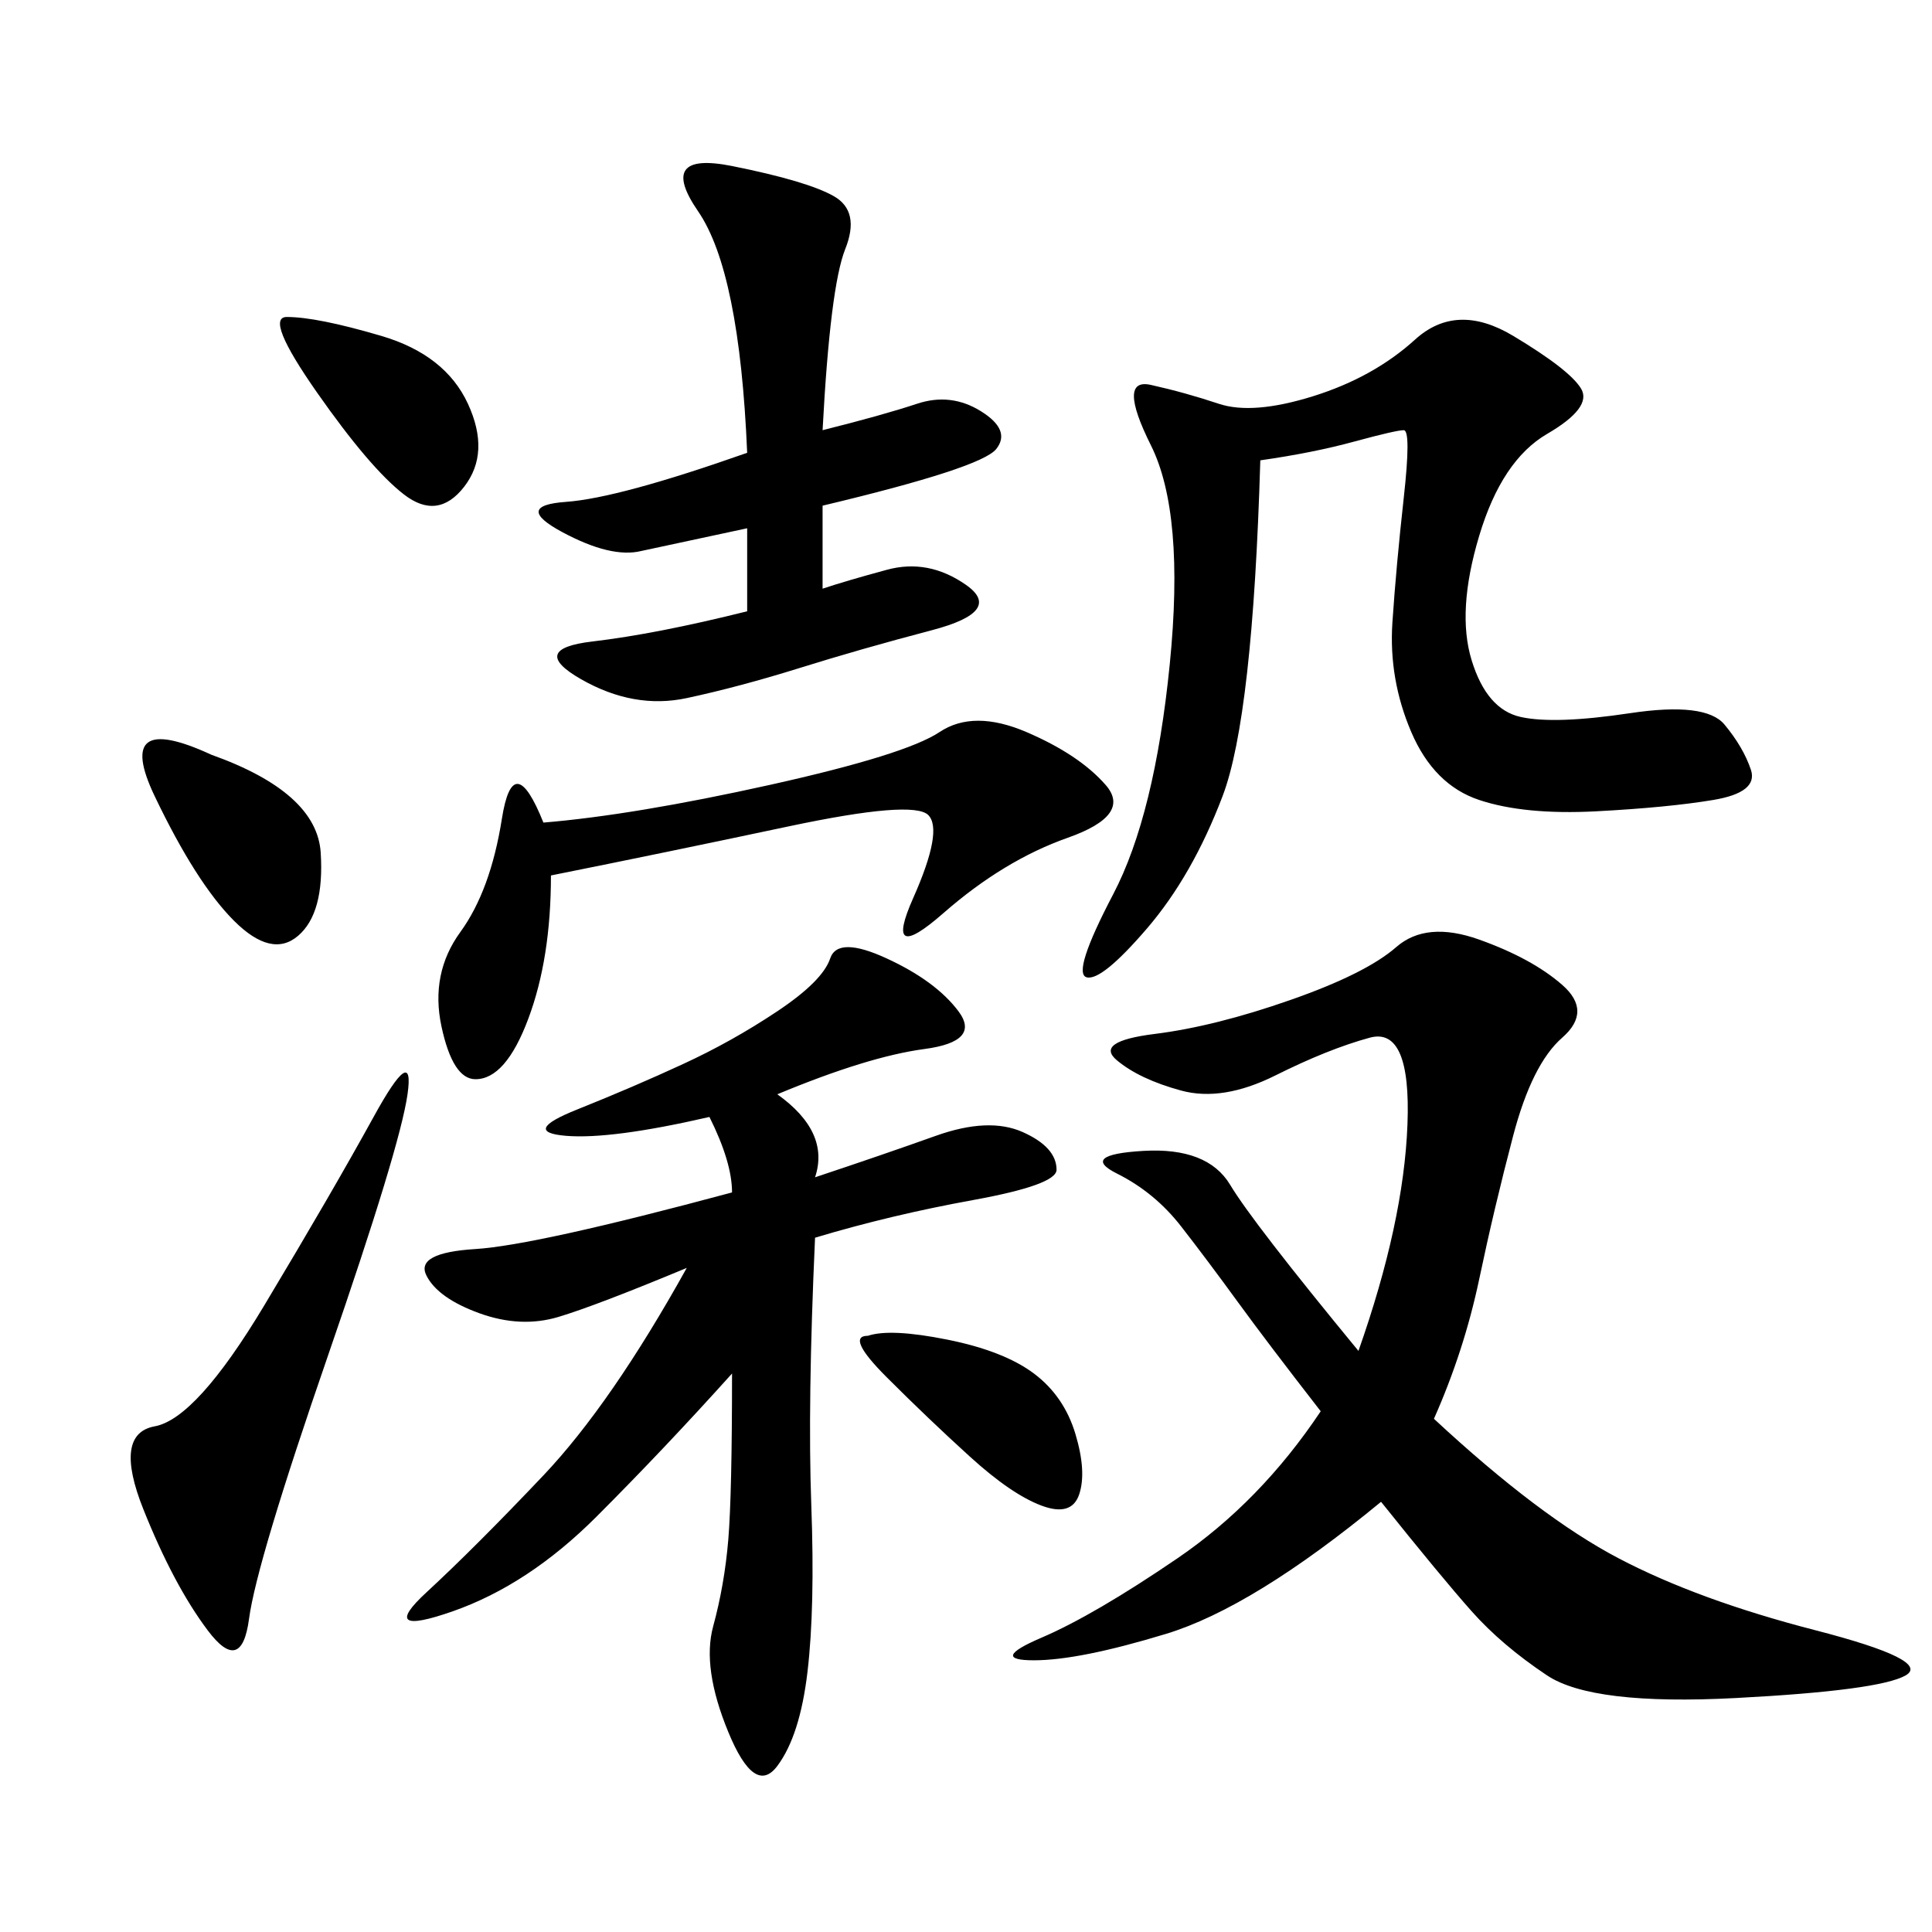 <svg xmlns="http://www.w3.org/2000/svg" xmlns:xlink="http://www.w3.org/1999/xlink" width="300" height="300"><path d="M222.66 220.31Q239.06 235.55 251.37 241.99Q263.67 248.44 281.84 253.13Q300 257.81 295.90 260.16Q291.80 262.50 269.53 263.67Q247.27 264.84 240.23 260.16Q233.20 255.47 228.52 250.20Q223.83 244.92 214.45 233.20L214.45 233.20Q194.53 249.61 181.05 253.71Q167.58 257.81 160.55 257.81L160.55 257.81Q153.52 257.81 161.72 254.30Q169.92 250.78 182.81 241.99Q195.70 233.20 205.08 219.14L205.08 219.14Q196.88 208.59 192.19 202.15Q187.50 195.70 183.40 190.43Q179.30 185.16 173.44 182.23Q167.58 179.30 177.54 178.71Q187.50 178.13 191.02 183.98Q194.53 189.84 210.94 209.77L210.94 209.77Q217.97 189.84 218.55 174.61Q219.14 159.38 212.70 161.13Q206.25 162.89 198.05 166.99Q189.84 171.09 183.40 169.34Q176.95 167.58 173.44 164.65Q169.92 161.72 179.30 160.55Q188.67 159.38 200.39 155.27Q212.11 151.17 216.80 147.07Q221.48 142.97 229.69 145.90Q237.89 148.83 242.58 152.93Q247.27 157.03 242.58 161.13Q237.89 165.23 234.96 176.37Q232.03 187.50 229.69 198.63Q227.34 209.77 222.66 220.31L222.66 220.31ZM120.70 169.92Q128.91 175.78 126.56 182.81L126.56 182.81Q137.11 179.30 145.31 176.37Q153.52 173.44 158.79 175.78Q164.06 178.13 164.06 181.64L164.06 181.64Q164.06 183.98 151.17 186.33Q138.28 188.67 126.56 192.19L126.56 192.19Q125.39 217.97 125.98 233.79Q126.56 249.61 125.39 259.57Q124.22 269.53 120.70 274.22Q117.19 278.91 113.09 268.95Q108.98 258.98 110.74 252.54Q112.50 246.09 113.09 239.06Q113.67 232.03 113.67 213.28L113.67 213.28Q103.13 225 92.58 235.55Q82.03 246.09 70.31 250.20Q58.59 254.30 66.21 247.27Q73.83 240.23 84.38 229.10Q94.92 217.97 106.64 196.88L106.64 196.88Q92.58 202.73 86.72 204.49Q80.86 206.25 74.41 203.91Q67.97 201.56 66.21 198.05Q64.45 194.53 73.83 193.95Q83.20 193.36 113.67 185.16L113.67 185.16Q113.67 180.47 110.16 173.44L110.16 173.44Q94.92 176.95 87.89 176.37Q80.86 175.78 89.65 172.27Q98.44 168.75 106.05 165.23Q113.67 161.72 120.70 157.03Q127.73 152.34 128.91 148.83Q130.08 145.31 137.70 148.83Q145.31 152.34 148.83 157.03Q152.34 161.72 143.55 162.89Q134.77 164.06 120.70 169.92L120.70 169.92ZM195.70 71.48Q194.53 111.33 189.84 123.63Q185.16 135.94 178.13 144.14Q171.09 152.34 168.75 151.76Q166.41 151.17 172.85 138.87Q179.30 126.56 181.64 103.13Q183.98 79.69 178.71 69.14Q173.44 58.59 178.71 59.77Q183.98 60.94 189.26 62.70Q194.53 64.45 203.91 61.52Q213.28 58.59 219.73 52.73Q226.17 46.88 234.96 52.15Q243.75 57.42 245.51 60.35Q247.27 63.28 240.23 67.38Q233.20 71.48 229.69 83.20Q226.17 94.92 228.52 102.54Q230.86 110.16 236.13 111.33Q241.41 112.50 253.13 110.74Q264.84 108.98 267.77 112.50Q270.70 116.02 271.88 119.53Q273.05 123.05 266.02 124.22Q258.98 125.39 247.85 125.98Q236.72 126.56 229.69 124.22Q222.66 121.88 219.14 113.67Q215.63 105.47 216.21 96.68Q216.80 87.89 217.97 77.34Q219.14 66.80 217.97 66.80L217.97 66.80Q216.80 66.80 210.35 68.55Q203.91 70.31 195.70 71.48L195.70 71.48ZM127.73 66.80Q137.11 64.45 142.38 62.70Q147.66 60.94 152.34 63.87Q157.03 66.80 154.69 69.73Q152.34 72.66 127.73 78.52L127.73 78.52L127.73 91.41Q131.25 90.23 137.70 88.48Q144.14 86.72 150 90.82Q155.86 94.92 144.73 97.85Q133.59 100.78 124.22 103.71Q114.84 106.64 106.64 108.40Q98.44 110.16 90.23 105.47Q82.03 100.78 91.99 99.61Q101.95 98.44 116.02 94.92L116.02 94.92L116.02 82.03L99.61 85.55Q94.92 86.72 87.30 82.62Q79.69 78.52 87.89 77.93Q96.09 77.34 116.02 70.31L116.02 70.31Q114.84 42.19 108.40 32.81Q101.95 23.44 113.67 25.78Q125.39 28.13 129.49 30.47Q133.59 32.81 131.25 38.67Q128.91 44.53 127.73 66.80L127.73 66.80ZM85.55 135.94Q85.55 148.83 82.03 158.20Q78.52 167.58 73.83 167.58L73.83 167.58Q70.31 167.58 68.55 159.38Q66.80 151.17 71.48 144.73Q76.17 138.28 77.93 127.15Q79.69 116.02 84.38 127.73L84.38 127.73Q98.44 126.56 119.53 121.88Q140.63 117.19 145.90 113.67Q151.17 110.16 159.38 113.67Q167.58 117.19 171.68 121.88Q175.78 126.56 165.82 130.08Q155.86 133.59 146.48 141.80Q137.11 150 141.80 139.45Q146.48 128.91 144.14 126.56Q141.80 124.22 122.46 128.32Q103.13 132.42 85.55 135.94L85.55 135.94ZM63.28 169.92Q62.11 178.13 50.98 210.35Q39.84 242.58 38.67 251.37Q37.50 260.16 32.23 253.13Q26.95 246.09 22.27 234.38Q17.58 222.66 24.02 221.48Q30.47 220.31 41.02 202.73Q51.56 185.16 58.01 173.44Q64.45 161.72 63.28 169.92L63.28 169.92ZM32.81 117.19Q49.22 123.05 49.80 132.42Q50.39 141.80 46.29 145.31Q42.19 148.83 36.33 142.97Q30.47 137.11 24.02 123.63Q17.58 110.16 32.81 117.19L32.81 117.19ZM44.53 49.22Q49.22 49.22 59.18 52.15Q69.14 55.08 72.66 62.70Q76.17 70.31 72.07 75.59Q67.97 80.86 62.70 76.76Q57.42 72.66 49.22 60.94Q41.02 49.22 44.53 49.22L44.53 49.22ZM134.77 207.42Q138.28 206.25 147.07 208.01Q155.86 209.77 160.55 213.28Q165.23 216.80 166.99 222.66Q168.75 228.52 167.58 232.03Q166.41 235.55 161.72 233.79Q157.03 232.03 150.59 226.17Q144.14 220.31 137.70 213.87Q131.25 207.42 134.77 207.42L134.77 207.42Z"/></svg>
